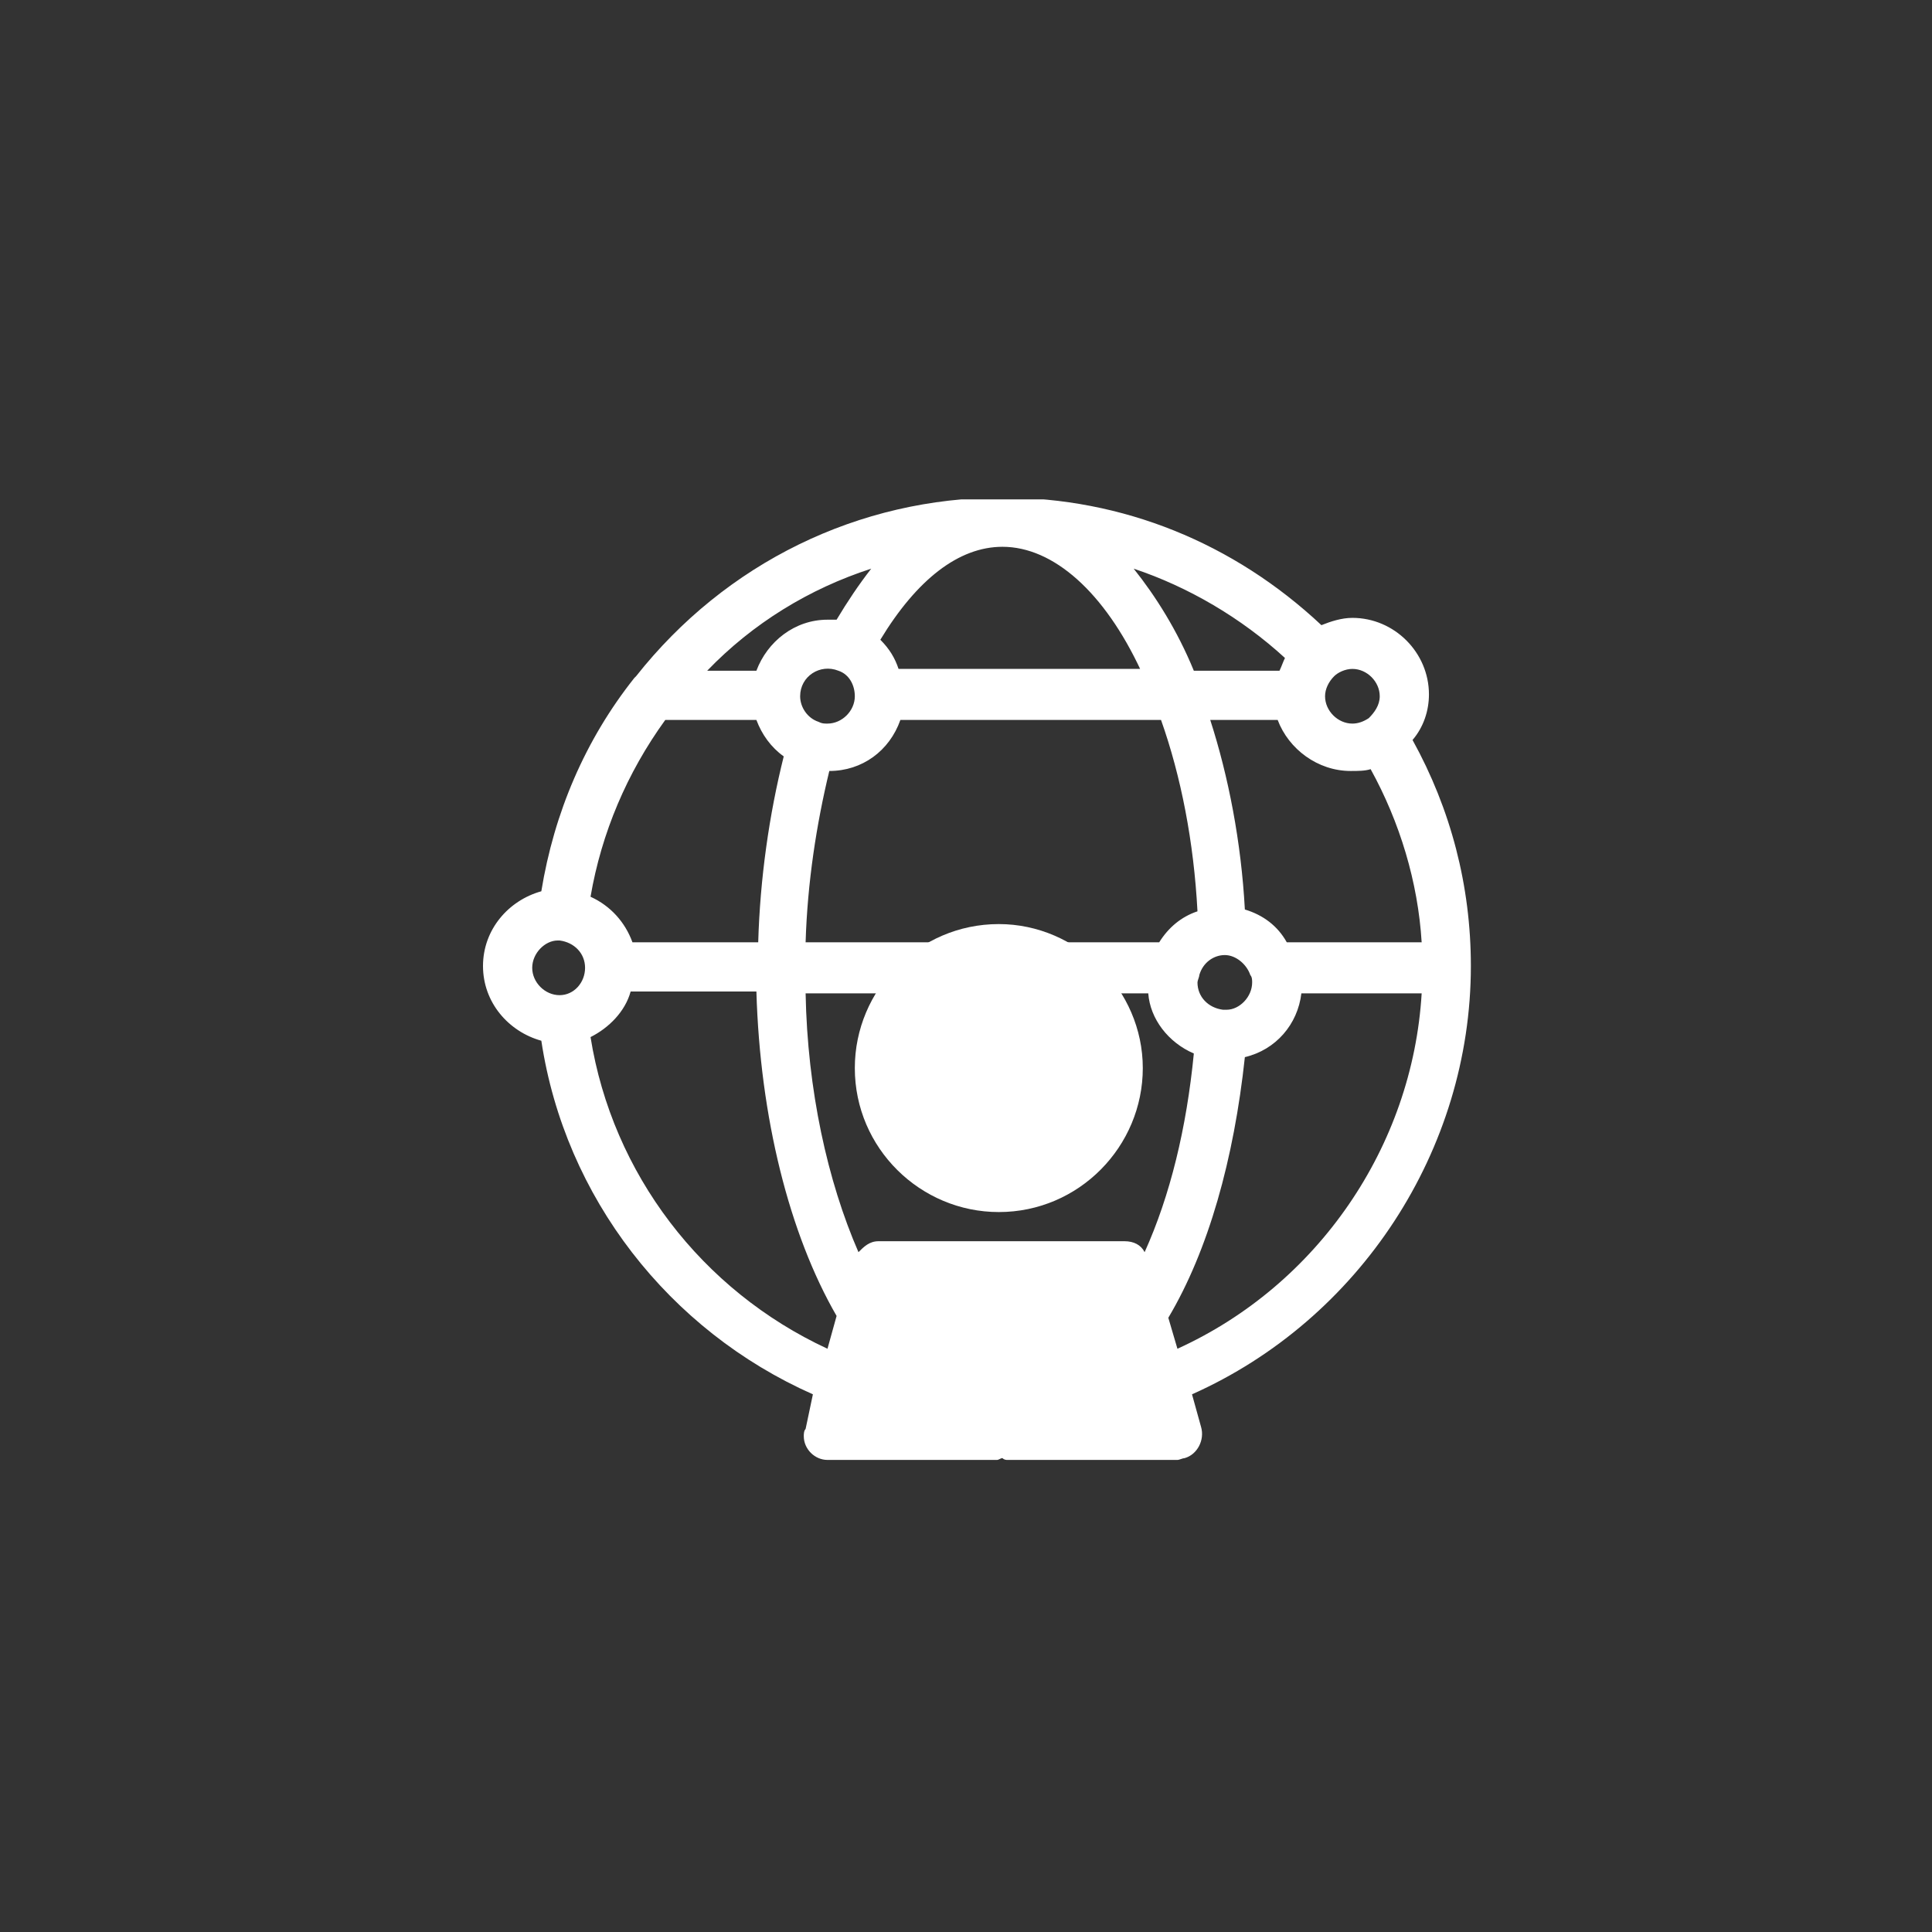 <?xml version="1.0" encoding="utf-8"?>
<!-- Generator: Adobe Illustrator 23.0.1, SVG Export Plug-In . SVG Version: 6.00 Build 0)  -->
<svg version="1.1" id="Layer_1" xmlns="http://www.w3.org/2000/svg" xmlns:xlink="http://www.w3.org/1999/xlink" x="0px" y="0px"
	 viewBox="0 0 106 106" style="enable-background:new 0 0 106 106;" xml:space="preserve">
<rect x="0" y="0" width="106" height="106" fill="#333333" stroke="none"/>
<style type="text/css">
	.st0{fill:#FFFFFF;}
	.st1{clip-path:url(#SVGID_2_);fill:#FFFFFF;}
</style>
<path class="st0" d="M54.8,50.7c-4.4,0-7.9,3.6-7.9,7.9c0,4.4,3.6,7.9,7.9,7.9c4.4,0,7.9-3.6,7.9-7.9S59.1,50.7,54.8,50.7"/>
<g>
	<defs>
		<rect id="SVGID_1_" x="26.5" y="27.4" width="54.2" height="52.7"/>
	</defs>
	<clipPath id="SVGID_2_">
		<use xlink:href="#SVGID_1_"  style="overflow:visible;"/>
	</clipPath>
	<path class="st1" d="M44.6,76.5C36.7,73,31,65.7,29.7,57.1c-1.8-0.5-3.2-2.1-3.2-4.1c0-2,1.4-3.6,3.2-4.1c0.7-4.3,2.4-8.3,5.1-11.7
		c0,0,0.1-0.1,0.1-0.1c4.9-6.2,12.2-9.8,20.1-9.8c6.6,0,12.7,2.5,17.5,7c0.5-0.2,1.1-0.4,1.7-0.4c2.3,0,4.2,1.9,4.2,4.2
		c0,0.9-0.3,1.8-0.9,2.5c2.1,3.8,3.2,8,3.2,12.4c0,10.1-6.1,19.4-15.3,23.5l0.5,1.8c0.2,0.7-0.2,1.5-0.9,1.7c-0.1,0-0.3,0.1-0.4,0.1
		h-9.3c-0.1,0-0.2,0-0.3-0.1c-0.1,0-0.2,0.1-0.3,0.1h-9.3c-0.7,0-1.3-0.6-1.3-1.3c0-0.1,0-0.3,0.1-0.4L44.6,76.5z M75.2,42.2
		c-0.3,0.1-0.7,0.1-1.1,0.1c-1.8,0-3.4-1.2-4-2.8h-3.7c1,3.1,1.7,6.7,1.9,10.4c1,0.3,1.8,0.9,2.3,1.8H78
		C77.8,48.4,76.8,45.1,75.2,42.2L75.2,42.2z M58.5,68.1h3.2c0.5,0,0.9,0.2,1.1,0.6c1.4-3.1,2.3-6.8,2.7-10.9
		c-1.4-0.6-2.4-1.9-2.5-3.3H44.2c0.1,5.3,1.2,10.3,2.9,14.2c0.3-0.3,0.6-0.6,1.1-0.6h2.6L58.5,68.1z M46,36.8
		c-1-0.4-2.1,0.3-2.1,1.4c0,0.6,0.4,1.2,1,1.4l0,0c0.2,0.1,0.3,0.1,0.5,0.1c0.8,0,1.5-0.7,1.5-1.5C46.9,37.6,46.6,37,46,36.8
		C46,36.8,46,36.8,46,36.8L46,36.8z M45.5,42.3c-0.7,2.9-1.2,6.1-1.3,9.4h19.4c0.5-0.8,1.2-1.4,2.1-1.7c-0.2-3.8-0.9-7.4-2-10.5
		H49.4C48.8,41.2,47.3,42.3,45.5,42.3L45.5,42.3z M67.3,55.4c0.7,0,1.4-0.7,1.4-1.5c0-0.1,0-0.3-0.1-0.4c-0.2-0.6-0.8-1.1-1.4-1.1h0
		c0,0,0,0,0,0h0c-0.6,0-1.2,0.4-1.4,1.1c0,0.1-0.1,0.3-0.1,0.4c0,0.8,0.6,1.4,1.4,1.5c0,0,0,0,0,0c0,0,0,0,0,0
		C67.2,55.4,67.3,55.4,67.3,55.4L67.3,55.4z M70.2,36.8c0.1-0.2,0.2-0.5,0.3-0.7c-2.4-2.2-5.3-3.9-8.3-4.9c1.2,1.5,2.4,3.4,3.3,5.6
		H70.2z M62.6,36.8c-2-4.3-4.8-6.8-7.6-6.8c-2.4,0-4.7,1.8-6.7,5.1c0.5,0.5,0.8,1,1,1.6H62.6z M45.9,34c0.6-1,1.2-1.9,1.9-2.8
		c-3.4,1.1-6.5,3-9,5.6h2.7c0.6-1.6,2.1-2.8,3.9-2.8C45.6,34,45.7,34,45.9,34z M36.5,39.5c-2.1,2.9-3.5,6.2-4.1,9.7
		c1.1,0.5,1.9,1.4,2.3,2.5h6.9c0.1-3.5,0.6-7,1.4-10.2c-0.7-0.5-1.2-1.2-1.5-2H36.5z M32.4,56.9c1.2,7.5,6.1,13.9,13,17.1l0.5-1.8
		c-2.6-4.5-4.2-10.9-4.4-17.8h-6.9C34.3,55.5,33.4,56.4,32.4,56.9L32.4,56.9z M64.6,74c7.7-3.5,12.9-11.1,13.4-19.5h-6.6
		c-0.2,1.7-1.4,3.1-3.1,3.5c-0.6,5.6-2,10.6-4.2,14.3L64.6,74z M75.7,38.2c0-0.8-0.7-1.5-1.5-1.5c-0.4,0-0.8,0.2-1,0.4v0
		c-0.3,0.3-0.5,0.7-0.5,1.1c0,0.8,0.7,1.5,1.5,1.5c0.3,0,0.6-0.1,0.9-0.3l0,0C75.4,39.1,75.7,38.7,75.7,38.2L75.7,38.2z M30.6,51.6
		c-0.7,0-1.4,0.7-1.4,1.5c0,0.8,0.7,1.5,1.5,1.5c0,0,0,0,0,0h0l0,0c0,0,0,0,0,0c0,0,0,0,0,0c0.8,0,1.4-0.7,1.4-1.5
		c0-0.8-0.6-1.4-1.4-1.5c0,0,0,0,0,0h0l0,0L30.6,51.6L30.6,51.6L30.6,51.6z"/>
</g>
</svg>

